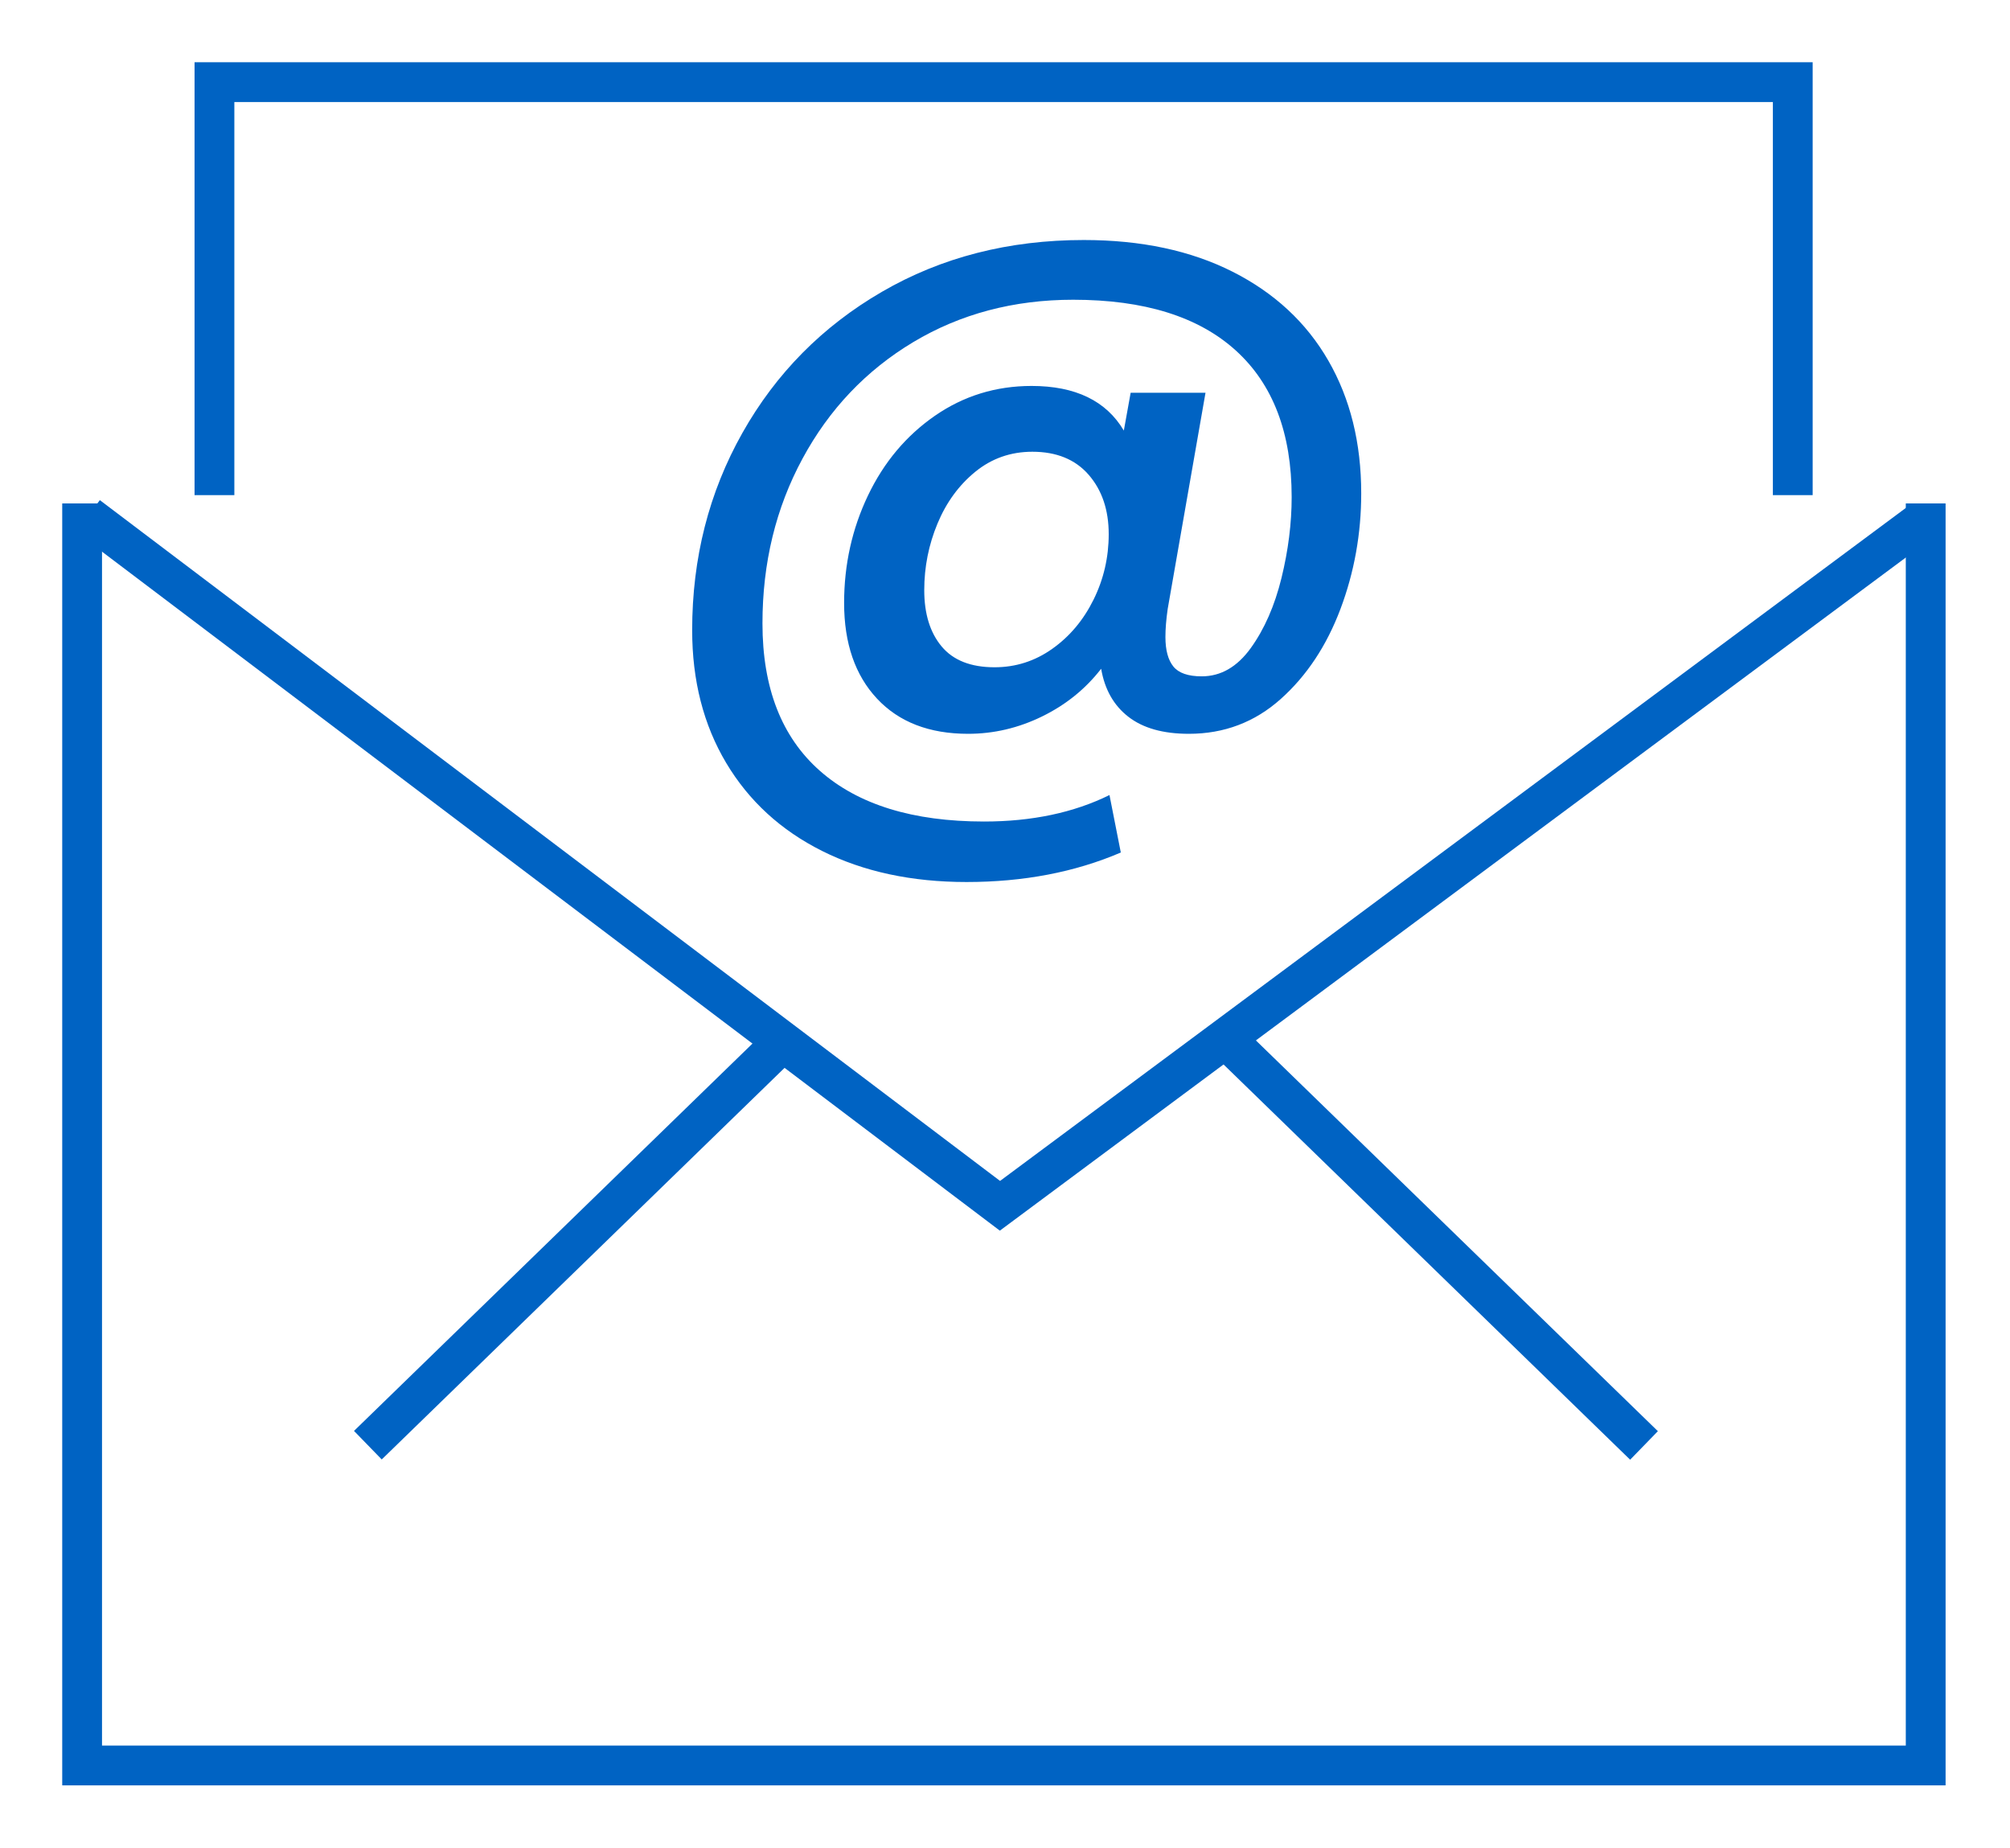 <?xml version="1.0" encoding="UTF-8" standalone="no"?>
<!DOCTYPE svg PUBLIC "-//W3C//DTD SVG 1.1//EN" "http://www.w3.org/Graphics/SVG/1.1/DTD/svg11.dtd">
<svg width="100%" height="100%" viewBox="0 0 421 387" version="1.1" xmlns="http://www.w3.org/2000/svg" xmlns:xlink="http://www.w3.org/1999/xlink" xml:space="preserve" xmlns:serif="http://www.serif.com/" style="fill-rule:evenodd;clip-rule:evenodd;">
    <g transform="matrix(1,0,0,1,-10455.3,-34837)">
        <g transform="matrix(5.556,0,0,5.556,10682.3,35021.7)">
            <path d="M0,-24.197C-2.831,-24.197 -5.368,-23.546 -7.61,-22.245C-9.852,-20.943 -11.604,-19.171 -12.868,-16.929C-14.132,-14.687 -14.763,-12.208 -14.763,-9.491C-14.763,-7.591 -14.336,-5.924 -13.481,-4.489C-12.626,-3.055 -11.419,-1.948 -9.861,-1.169C-8.303,-0.39 -6.489,0 -4.418,0C-2.271,0 -0.333,-0.371 1.396,-1.112L0.969,-3.278C-0.38,-2.613 -1.957,-2.28 -3.762,-2.28C-6.441,-2.28 -8.503,-2.917 -9.947,-4.19C-11.391,-5.463 -12.113,-7.315 -12.113,-9.748C-12.113,-12.028 -11.609,-14.098 -10.602,-15.96C-9.595,-17.822 -8.204,-19.285 -6.427,-20.35C-4.65,-21.413 -2.641,-21.946 -0.399,-21.946C2.28,-21.946 4.322,-21.309 5.728,-20.036C7.134,-18.763 7.837,-16.92 7.837,-14.507C7.837,-13.519 7.709,-12.502 7.453,-11.457C7.196,-10.412 6.811,-9.534 6.298,-8.821C5.785,-8.109 5.168,-7.752 4.446,-7.752C3.933,-7.752 3.577,-7.876 3.377,-8.123C3.178,-8.37 3.078,-8.74 3.078,-9.235C3.078,-9.538 3.106,-9.89 3.163,-10.289L4.589,-18.44L1.767,-18.44L1.51,-17.015C0.845,-18.136 -0.314,-18.697 -1.967,-18.697C-3.316,-18.697 -4.532,-18.321 -5.615,-17.571C-6.698,-16.82 -7.538,-15.818 -8.137,-14.564C-8.735,-13.31 -9.035,-11.961 -9.035,-10.517C-9.035,-8.997 -8.621,-7.795 -7.795,-6.912C-6.968,-6.028 -5.824,-5.586 -4.361,-5.586C-3.392,-5.586 -2.461,-5.805 -1.568,-6.242C-0.675,-6.679 0.066,-7.277 0.655,-8.038C0.788,-7.258 1.13,-6.655 1.681,-6.228C2.232,-5.8 2.992,-5.586 3.961,-5.586C5.291,-5.586 6.445,-6.023 7.424,-6.897C8.403,-7.771 9.153,-8.902 9.676,-10.289C10.198,-11.676 10.459,-13.129 10.459,-14.65C10.459,-16.549 10.046,-18.217 9.22,-19.651C8.393,-21.086 7.191,-22.202 5.615,-23C4.037,-23.798 2.166,-24.197 0,-24.197M-3.363,-8.094C-4.256,-8.094 -4.921,-8.355 -5.358,-8.878C-5.795,-9.401 -6.014,-10.108 -6.014,-11.001C-6.014,-11.875 -5.847,-12.711 -5.515,-13.509C-5.183,-14.308 -4.707,-14.958 -4.09,-15.462C-3.473,-15.965 -2.755,-16.217 -1.938,-16.217C-1.026,-16.217 -0.318,-15.927 0.185,-15.348C0.688,-14.768 0.94,-14.022 0.94,-13.111C0.94,-12.236 0.75,-11.415 0.37,-10.645C-0.01,-9.876 -0.527,-9.258 -1.183,-8.793C-1.838,-8.327 -2.565,-8.094 -3.363,-8.094" style="fill:rgb(0,99,195);fill-rule:nonzero;"/>
        </g>
        <g>
            <g transform="matrix(5.556,0,0,5.556,10472.5,35206.7)">
                <path d="M0,-47.566L0,0L69.5,0L69.5,-47.566" style="fill:none;fill-rule:nonzero;stroke:rgb(0,99,195);stroke-width:1.5px;"/>
            </g>
            <g transform="matrix(5.556,0,0,5.556,10473.7,35089.5)">
                <path d="M0,-25.998L34.385,0L69.063,-25.76" style="fill:none;fill-rule:nonzero;stroke:rgb(0,99,195);stroke-width:1.5px;"/>
            </g>
            <g transform="matrix(-3.984,3.872,3.872,3.984,10574.6,35158.2)">
                <path d="M-18.962,-7.697L3.124,-7.697" style="fill:none;fill-rule:nonzero;stroke:rgb(0,99,195);stroke-width:1.5px;"/>
            </g>
            <g transform="matrix(3.984,3.872,3.872,-3.984,10753.9,35035.6)">
                <path d="M-3.124,-7.697L18.962,-7.697" style="fill:none;fill-rule:nonzero;stroke:rgb(0,99,195);stroke-width:1.5px;"/>
            </g>
            <g transform="matrix(5.556,0,0,5.556,10830.8,34854.2)">
                <path d="M0,15.566L0,0L-59.5,0L-59.5,15.566" style="fill:none;fill-rule:nonzero;stroke:rgb(0,99,195);stroke-width:1.5px;"/>
            </g>
        </g>
    </g>
</svg>
